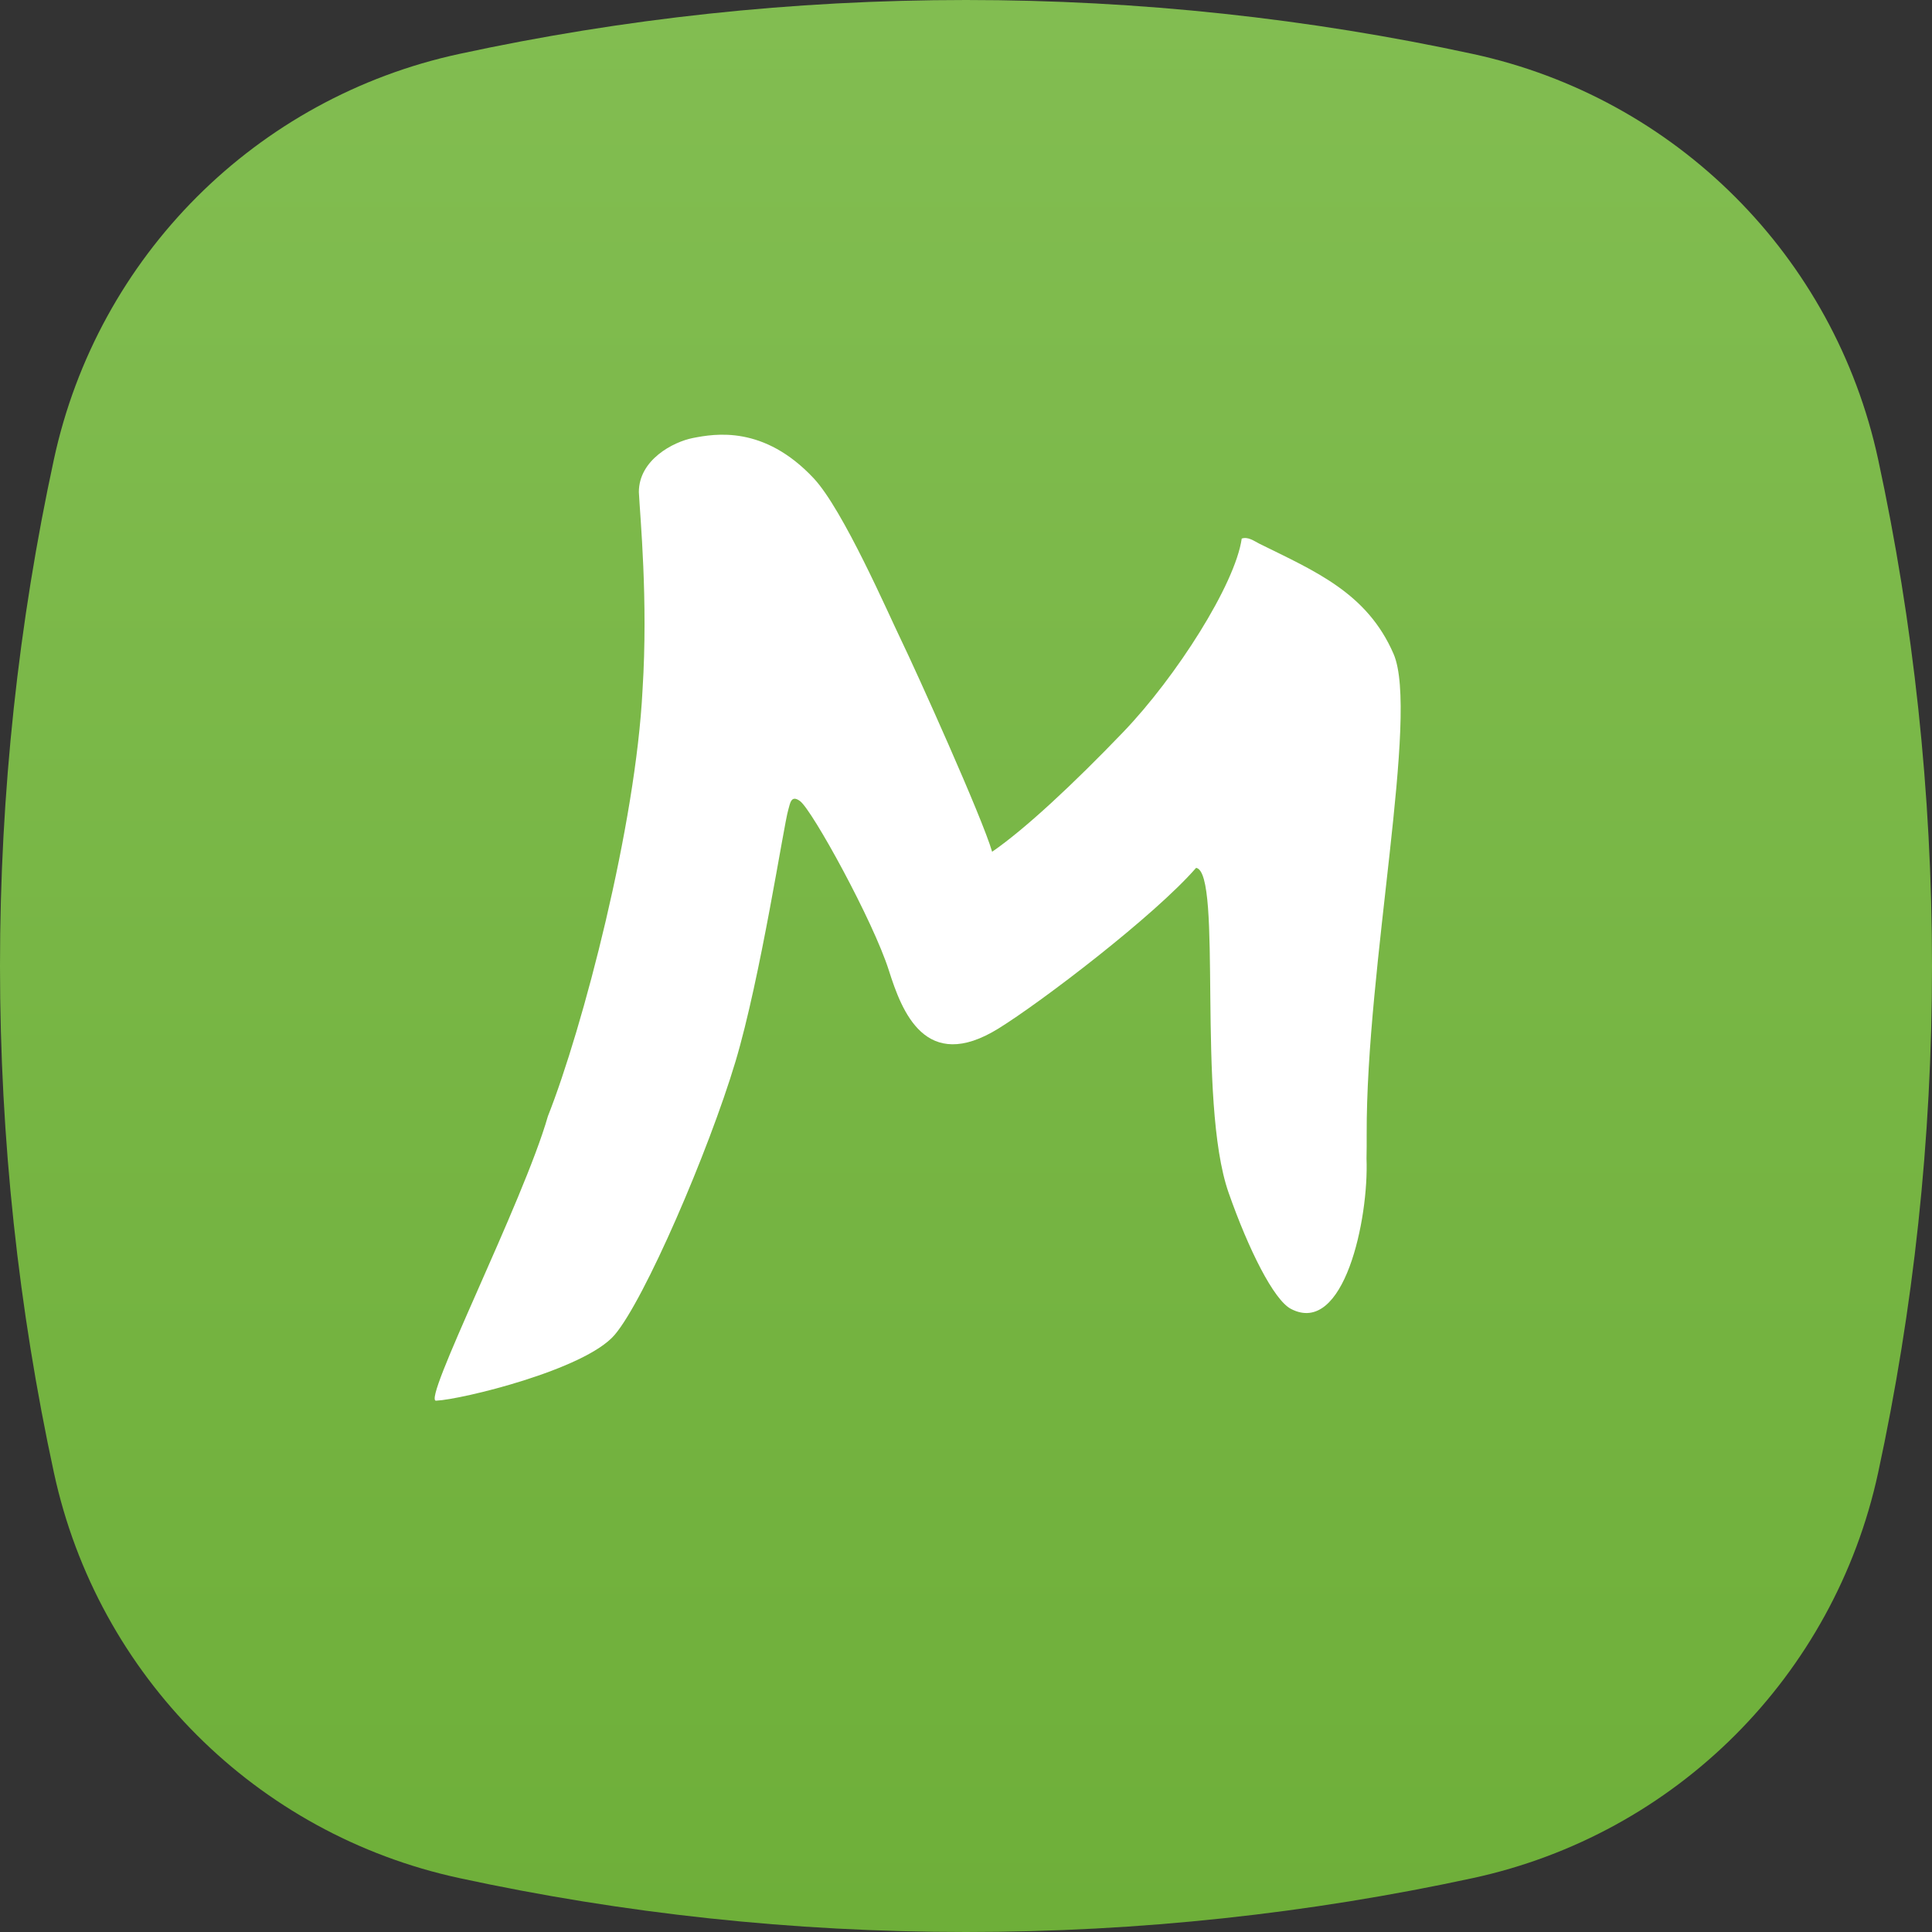 <?xml version="1.0" encoding="UTF-8"?> <svg xmlns="http://www.w3.org/2000/svg" width="46" height="46" viewBox="0 0 46 46" fill="none"><rect x="0" y="0" width="46" height="46" fill="#333333" stroke="none"/><path fill-rule="evenodd" clip-rule="evenodd" d="M35.065 44.717C39.901 43.672 43.671 39.901 44.717 35.066C45.557 31.177 46 27.141 46 23C46 18.86 45.557 14.824 44.717 10.935C43.671 6.1 39.901 2.329 35.065 1.284C31.177 0.443 27.14 0 23 0C18.86 0 14.823 0.443 10.935 1.284C6.099 2.329 2.329 6.1 1.284 10.935C0.443 14.823 0 18.86 0 23C0 27.14 0.443 31.176 1.284 35.065C2.329 39.9 6.099 43.671 10.935 44.716C14.823 45.557 18.86 46 23 46C27.14 46 31.176 45.557 35.065 44.717Z" fill="url(#paint0_linear_4149_3552)"></path><path d="M29.984 12.945C31.313 13.602 32.55 14.115 33.18 15.569C33.799 16.997 32.525 23.003 32.54 27.013C32.541 27.203 32.54 27.395 32.536 27.586C32.593 29.021 32.001 31.821 30.738 31.165C30.328 30.952 29.729 29.755 29.253 28.399C28.482 26.202 29.12 20.779 28.479 20.663C27.477 21.813 24.793 23.857 23.774 24.488C22.03 25.567 21.472 24.077 21.164 23.107C20.788 21.922 19.339 19.289 19.049 19.074C18.829 18.91 18.811 19.142 18.768 19.282C18.663 19.626 18.109 23.282 17.511 25.277C16.869 27.419 15.345 30.95 14.635 31.782C13.926 32.614 10.982 33.323 10.39 33.349C10.006 33.436 12.463 28.615 13.045 26.577C13.874 24.482 15.138 19.652 15.299 16.416C15.434 14.284 15.239 12.293 15.211 11.715C15.212 10.944 16.034 10.52 16.496 10.429C17.026 10.325 18.187 10.122 19.373 11.387C20.073 12.133 21.152 14.613 21.45 15.227C21.822 15.996 23.387 19.466 23.622 20.28C24.407 19.74 25.564 18.659 26.74 17.434C28.003 16.119 29.409 13.915 29.565 12.823C29.713 12.773 29.851 12.876 29.984 12.945Z" fill="white"></path><defs><linearGradient id="paint0_linear_4149_3552" x1="46" y1="46" x2="46" y2="0" gradientUnits="userSpaceOnUse"><stop stop-color="#6EAF39"></stop><stop offset="1" stop-color="#82BD51"></stop></linearGradient></defs></svg> 